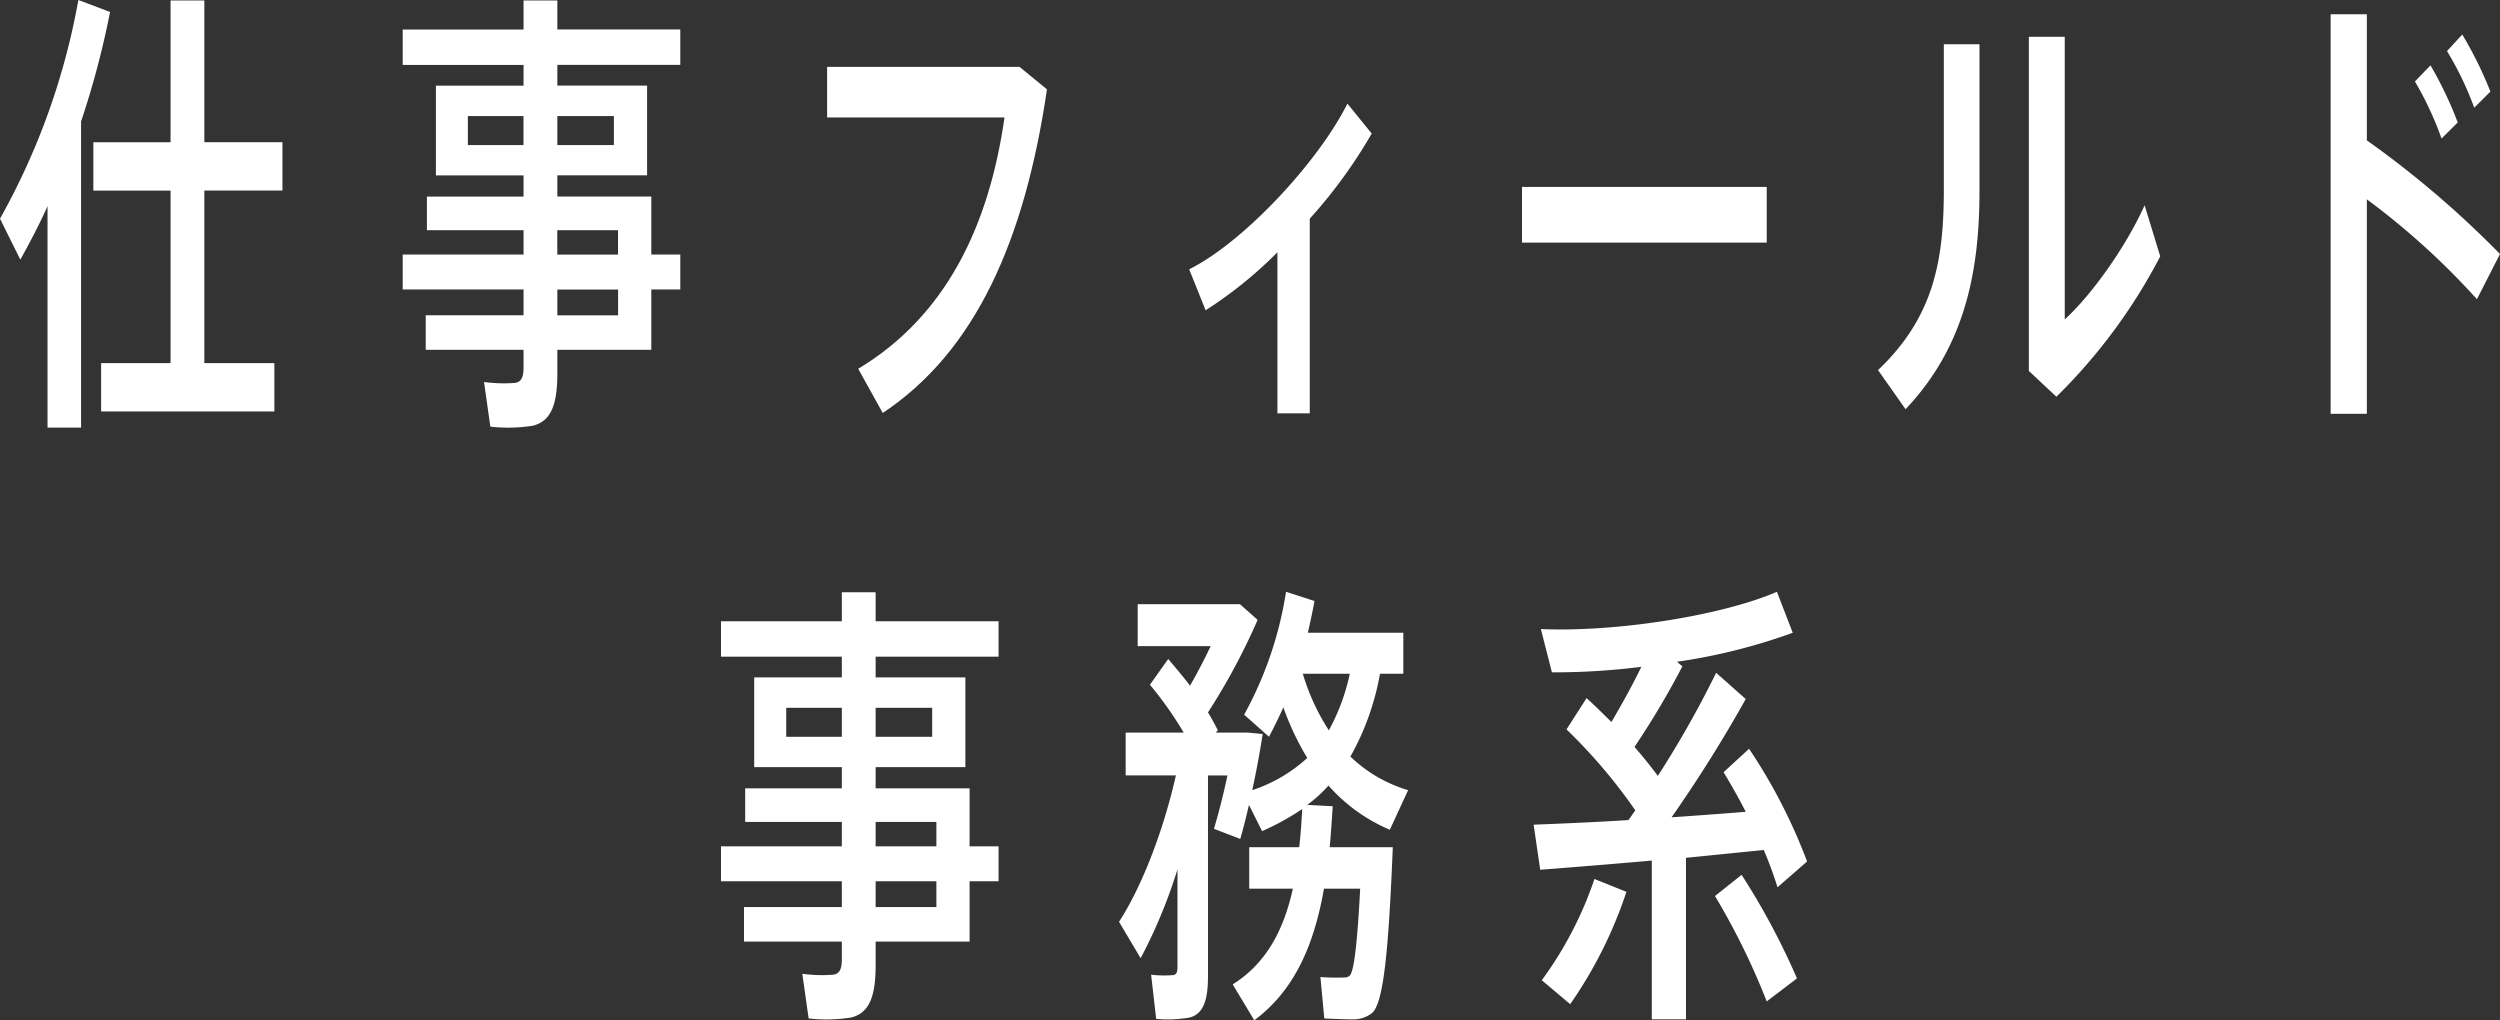 <svg xmlns="http://www.w3.org/2000/svg" width="380.24" height="155.18" viewBox="0 0 380.24 155.18"><rect x="0" y="0" width="380.24" height="155.18" fill="#333333" stroke="none"/><defs><style>.a{fill:#fff;}</style></defs><g transform="translate(-0.91 -2.44)"><path class="a" d="M13.24,67.48H8.14V33.81C6.87,36.61,5.45,39.34,4,41.93L.91,35.7A106.239,106.239,0,0,0,12.83,2.44l4.82,1.82a133.65,133.65,0,0,1-4.41,16.66Zm13.61-9.8V31.43H15.11V24.08H26.85V2.51h5.14V24.07H43.87v7.35H31.99V57.67H42.64v7.35H16.29V57.67H26.85Z"/><path class="a" d="M80.54,41.16V37.45H65.84V32.34h14.7V29.12H67.21V15.47H80.54V12.32H62.16V6.93H80.54V2.51h5.14V6.92h18.7v5.39H85.68v3.15H99.33V29.11H85.68v3.22H99.97v8.82h4.41v5.32H99.97v9.17H85.68v3.57c0,4.69-.91,7.28-3.73,7.98a23.935,23.935,0,0,1-6.46.14l-.96-6.79a22.3,22.3,0,0,0,4.69.14c1.05-.14,1.32-.98,1.32-2.38V55.64H65.66V50.39H80.54V46.47H62.16V41.15H80.54ZM72.07,24.5h8.46V20.09H72.07Zm22.21,0V20.09h-8.6V24.5Zm.63,16.66V37.45H85.67v3.71Zm-9.23,5.32V50.4h9.24V46.48H85.68Z"/><path class="a" d="M155.96,12.6l4.19,3.43c-3.37,22.89-10.83,39.83-24.98,49.22l-3.73-6.72c13.29-7.98,19.88-21.63,22.25-38.22H126.71v-7.7h29.26Z"/><path class="a" d="M200.11,65.31H195.2V40.81a63.726,63.726,0,0,1-10.92,8.82l-2.5-6.23c8.28-4.13,19.57-16.24,24.07-25.2l3.69,4.55a75.114,75.114,0,0,1-9.42,12.95V65.31Z"/><path class="a" d="M269.62,30.87v8.47H232.4V30.87h37.22Z"/><path class="a" d="M301.98,9.17v22.4c0,13.09-2.64,24.01-11.24,33.11l-4.19-5.95c8.55-8.12,10.01-16.8,10.01-27.51V9.17h5.42Zm12.97-1.13V51.02c3.87-3.5,9.19-10.78,12.15-17.36l2.37,7.77a84.527,84.527,0,0,1-15.79,21.35l-4.19-3.92V8.04h5.46Z"/><path class="a" d="M381.14,41.09l-3.5,6.86A113.075,113.075,0,0,0,360.9,32.76V65.38h-5.51V4.61h5.51V23.79a148.735,148.735,0,0,1,20.25,17.29ZM370.58,12.38a58.229,58.229,0,0,1,4.14,8.68l-2.46,2.45a50.353,50.353,0,0,0-4.05-8.68l2.37-2.45Zm4.83-4.69a59.44,59.44,0,0,1,4.28,8.68l-2.46,2.45a48.629,48.629,0,0,0-4.14-8.61l2.32-2.52Z"/><path class="a" d="M128.95,131.16v-3.71h-14.7v-5.11h14.7v-3.22H115.62V105.47h13.33v-3.15H110.57V96.93h18.38V92.52h5.14v4.41h18.7v5.39h-18.7v3.15h13.65v13.65H134.09v3.22h14.29v8.82h4.41v5.32h-4.41v9.17H134.09v3.57c0,4.69-.91,7.28-3.73,7.98a23.934,23.934,0,0,1-6.46.14l-.96-6.79a22.3,22.3,0,0,0,4.69.14c1.05-.14,1.32-.98,1.32-2.38v-2.66H114.07V140.4h14.88v-3.92H110.57v-5.32h18.38Zm-8.46-16.66h8.46v-4.41h-8.46Zm22.2,0v-4.41h-8.6v4.41Zm.64,16.66v-3.71h-9.24v3.71Zm-9.24,5.32v3.92h9.24v-3.92Z"/><path class="a" d="M174.39,148.17l-3.28-5.53c3.28-5.04,6.64-13.37,8.65-22.26h-7.64v-6.51h8.83a54.971,54.971,0,0,0-5.14-7.28l2.78-3.92c1.18,1.4,2.32,2.73,3.32,4.06,1.09-1.89,2.18-3.99,3.14-6.02h-11.1V94.34h15.56l2.68,2.38a97.8,97.8,0,0,1-7.55,14.07q.825,1.365,1.5,2.73l-.32.35h4.96l2.18.21c-.41,2.66-.96,5.67-1.59,8.54a23.019,23.019,0,0,0,8.37-4.9,41.122,41.122,0,0,1-3.64-7.7c-.68,1.54-1.41,3.01-2.18,4.48l-3.78-3.36a56.732,56.732,0,0,0,6.37-18.69l4.32,1.4c-.27,1.61-.64,3.22-1,4.83h14.52v6.23H210.8a39.693,39.693,0,0,1-4.5,12.6,21.375,21.375,0,0,0,8.78,5.11l-2.78,6.02a25.741,25.741,0,0,1-9.33-6.72,21.156,21.156,0,0,1-3.23,2.94l3.87.21c-.14,2.17-.27,4.2-.46,6.23h9.6c-.64,15.75-1.41,23.66-3.14,25.2a4.553,4.553,0,0,1-2.91.98c-.96,0-3.09-.07-4.37-.14l-.59-6.3a32.545,32.545,0,0,0,3.64.07,1.141,1.141,0,0,0,.82-.28c.64-.63,1.14-4.76,1.59-13.23h-5.51c-1.5,8.54-4.46,15.47-10.6,20.02l-3.28-5.46c5.14-3.22,7.78-8.33,9.15-14.56h-6.64v-6.3h7.6c.23-1.89.36-3.85.46-5.81a38.652,38.652,0,0,1-6.1,3.36l-2-3.99c-.41,1.82-.86,3.57-1.32,5.18l-4-1.54c.73-2.45,1.46-5.32,2.05-8.12h-2.96V150.9c0,3.64-.68,5.74-2.78,6.3a19.071,19.071,0,0,1-5.1.21l-.77-6.72a16.922,16.922,0,0,0,3.19.07c.64,0,.82-.42.82-1.26V134.66a78.046,78.046,0,0,1-5.6,13.51Zm31.81-43.26h-7.14a33.338,33.338,0,0,0,3.96,8.61,31.4,31.4,0,0,0,3.19-8.61Z"/><path class="a" d="M257.33,157.48h-5.19V133.33c-6.32.56-12.51,1.05-16.97,1.4l-1-6.86c3.69-.14,8.87-.35,14.42-.7.36-.49.68-.98,1.05-1.47a81.674,81.674,0,0,0-10.47-12.32l3.05-4.76c1.32,1.19,2.59,2.45,3.78,3.64,1.64-2.8,3.28-5.74,4.55-8.4a105.5,105.5,0,0,1-13.6.84l-1.68-6.58c11.38.49,27.48-2.03,35.9-5.67l2.41,6.23a88.165,88.165,0,0,1-17.61,4.41l.82.7a125.577,125.577,0,0,1-7.28,12.25c1.27,1.47,2.46,2.94,3.55,4.41a154.957,154.957,0,0,0,8.87-15.68l4.5,3.99a211.058,211.058,0,0,1-11.28,17.99c4-.28,7.87-.56,11.28-.84-1-1.96-2.14-3.99-3.37-6.02,3.73-3.43,3.82-3.5,3.87-3.57a83.262,83.262,0,0,1,8.83,17.15l-4.5,3.92a56.436,56.436,0,0,0-2.09-5.67c-3.5.35-7.6.77-11.83,1.19v24.57Zm-9.05-19.39a66.178,66.178,0,0,1-8.55,17.08l-4.32-3.64a56.566,56.566,0,0,0,8.01-15.4l4.87,1.96Zm17.52-2.59a107.9,107.9,0,0,1,8.42,15.75l-4.6,3.5a106.92,106.92,0,0,0-7.87-16.03Z"/></g></svg>